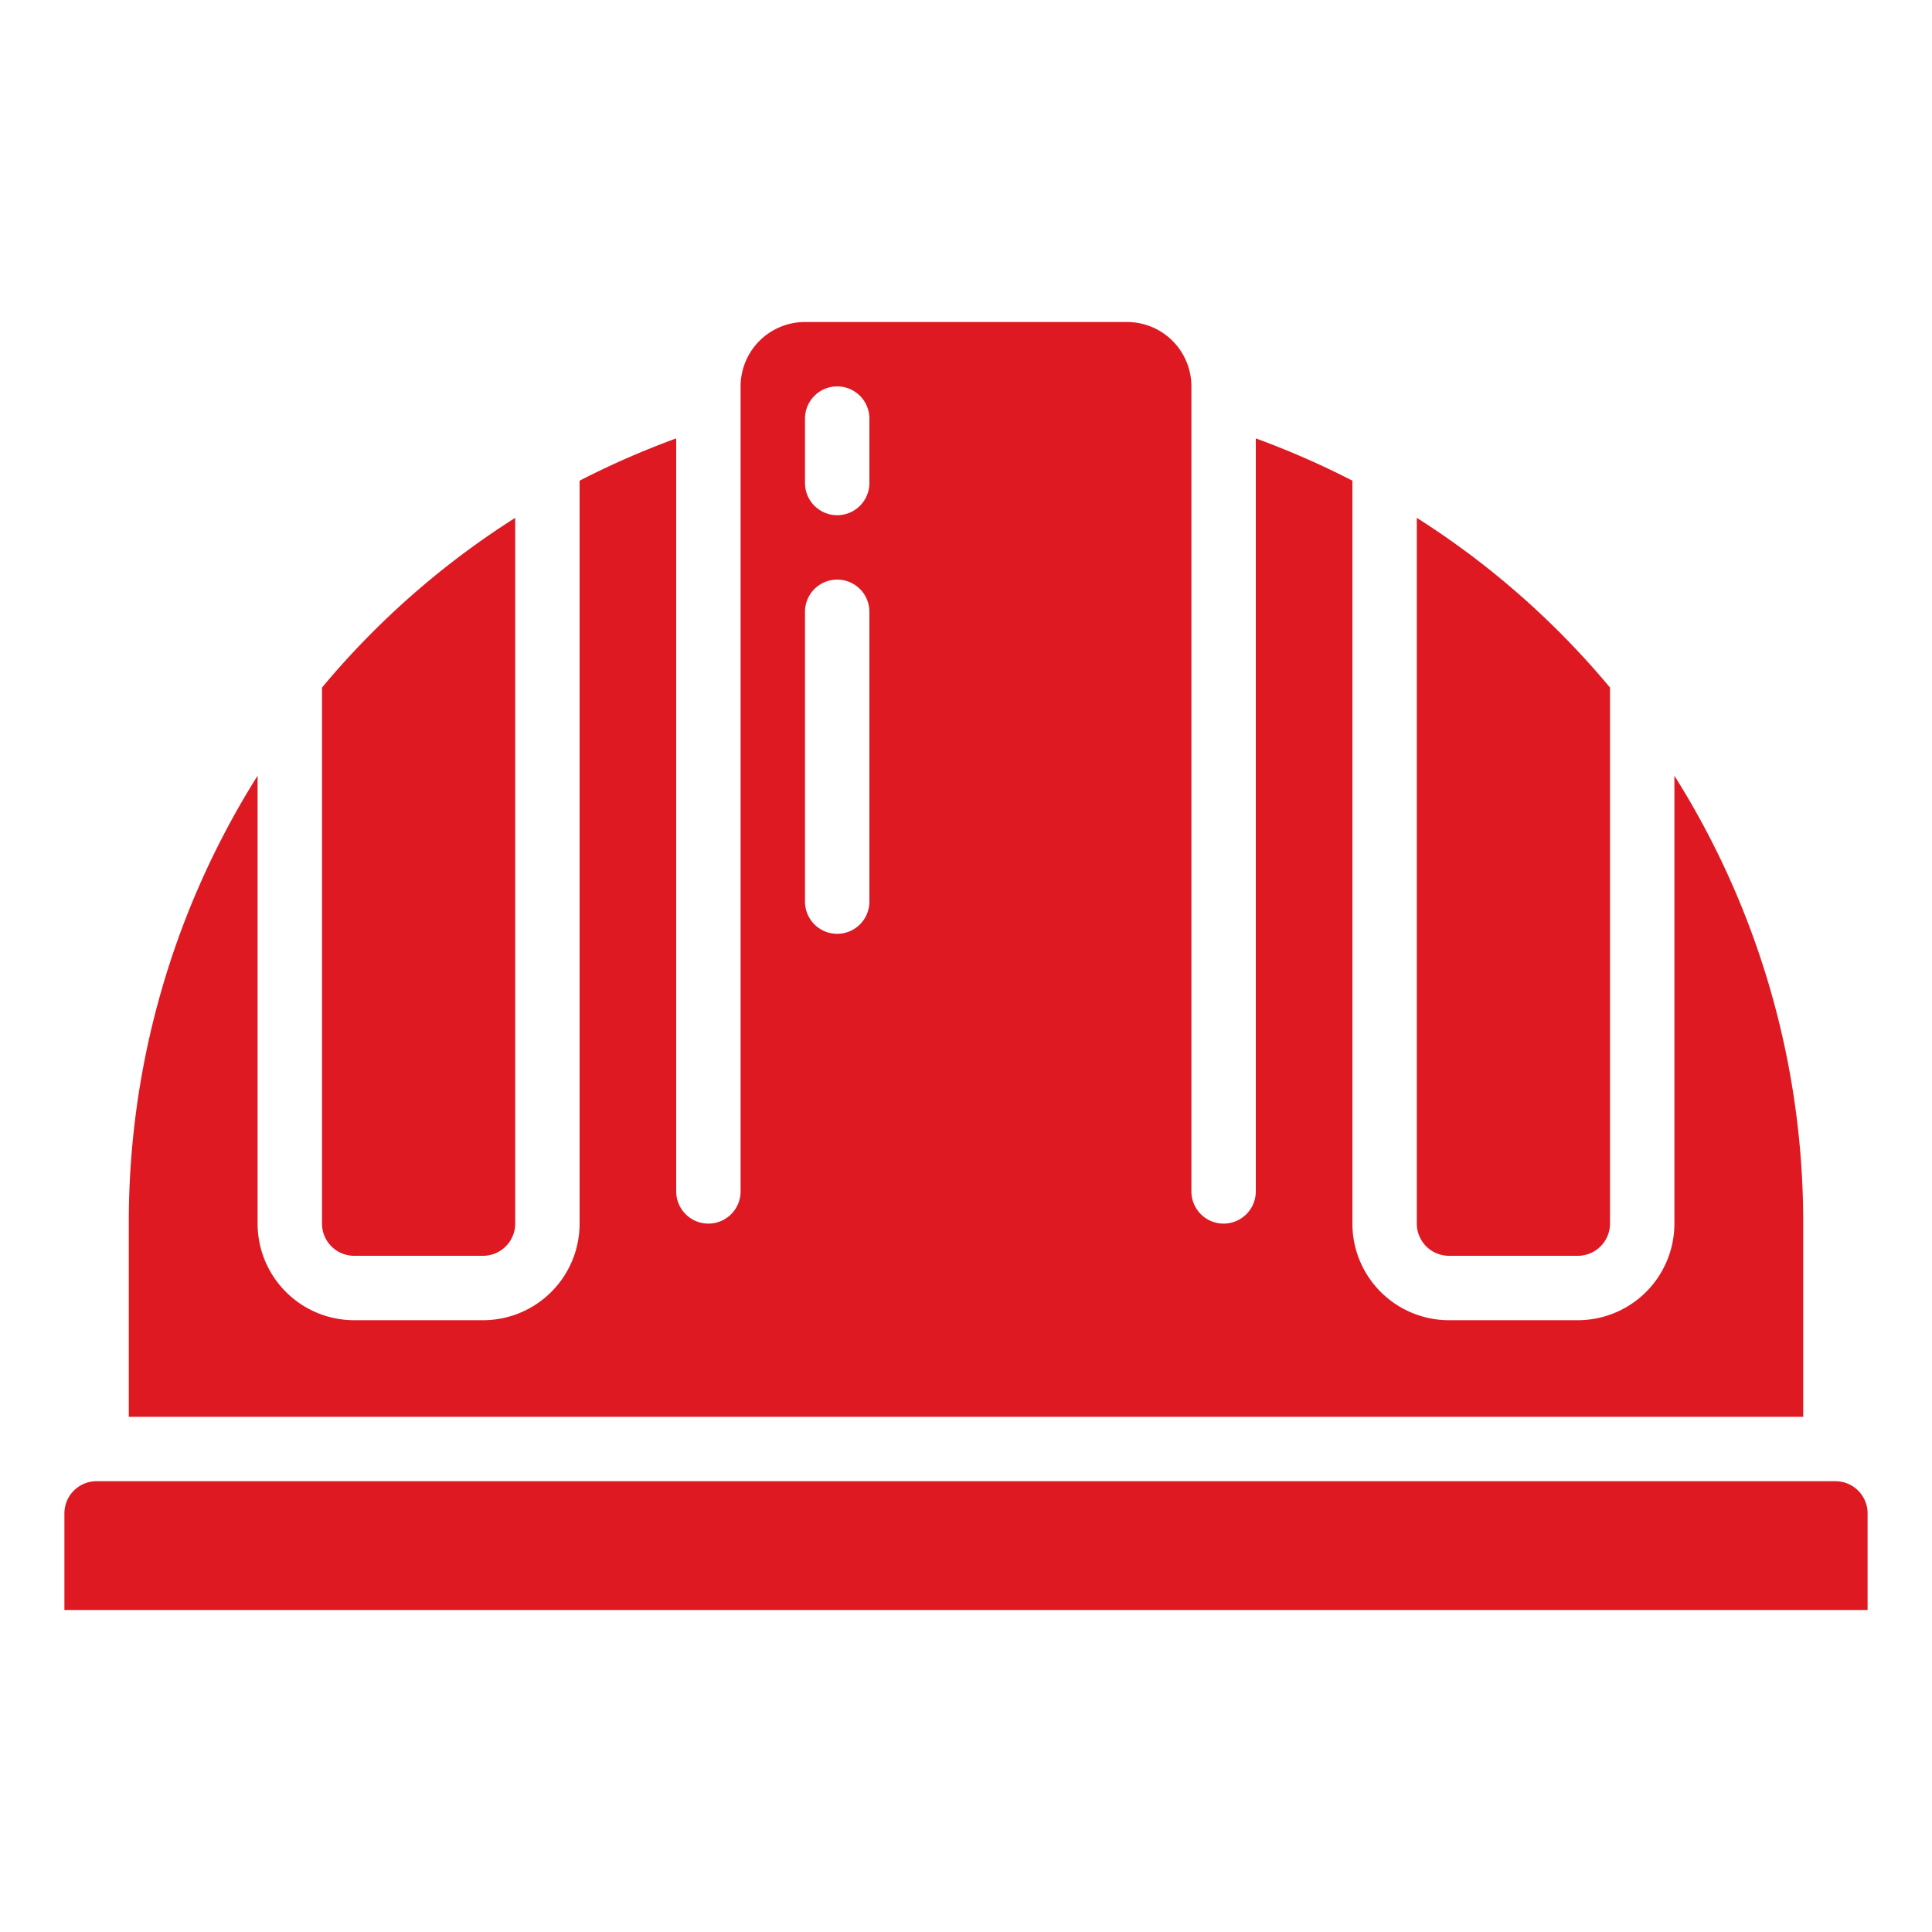<?xml version="1.0" encoding="UTF-8"?>
<svg xmlns="http://www.w3.org/2000/svg" id="Icons" viewBox="0 0 60 60" width="512" height="512" fill="#df1922"><path d="M45,39h4a1,1,0,0,0,1-1V21.353a25.785,25.785,0,0,0-6-5.271V38A1,1,0,0,0,45,39Z"/><path d="M11,39h4a1,1,0,0,0,1-1V16.082a25.785,25.785,0,0,0-6,5.271V38A1,1,0,0,0,11,39Z"/><path d="M58,47a1,1,0,0,0-1-1H3a1,1,0,0,0-1,1v3H58Z"/><path d="M56,38a26.008,26.008,0,0,0-4-13.91V38a3,3,0,0,1-3,3H45a3,3,0,0,1-3-3V14.928a26.145,26.145,0,0,0-3-1.313V37a1,1,0,0,1-2,0V12a2,2,0,0,0-2-2H25a2,2,0,0,0-2,2V37a1,1,0,0,1-2,0V13.615a26.145,26.145,0,0,0-3,1.313V38a3,3,0,0,1-3,3H11a3,3,0,0,1-3-3V24.09A26.008,26.008,0,0,0,4,38v6H56ZM27,28a1,1,0,0,1-2,0V19a1,1,0,0,1,2,0Zm0-13a1,1,0,0,1-2,0V13a1,1,0,0,1,2,0Z"/></svg>
